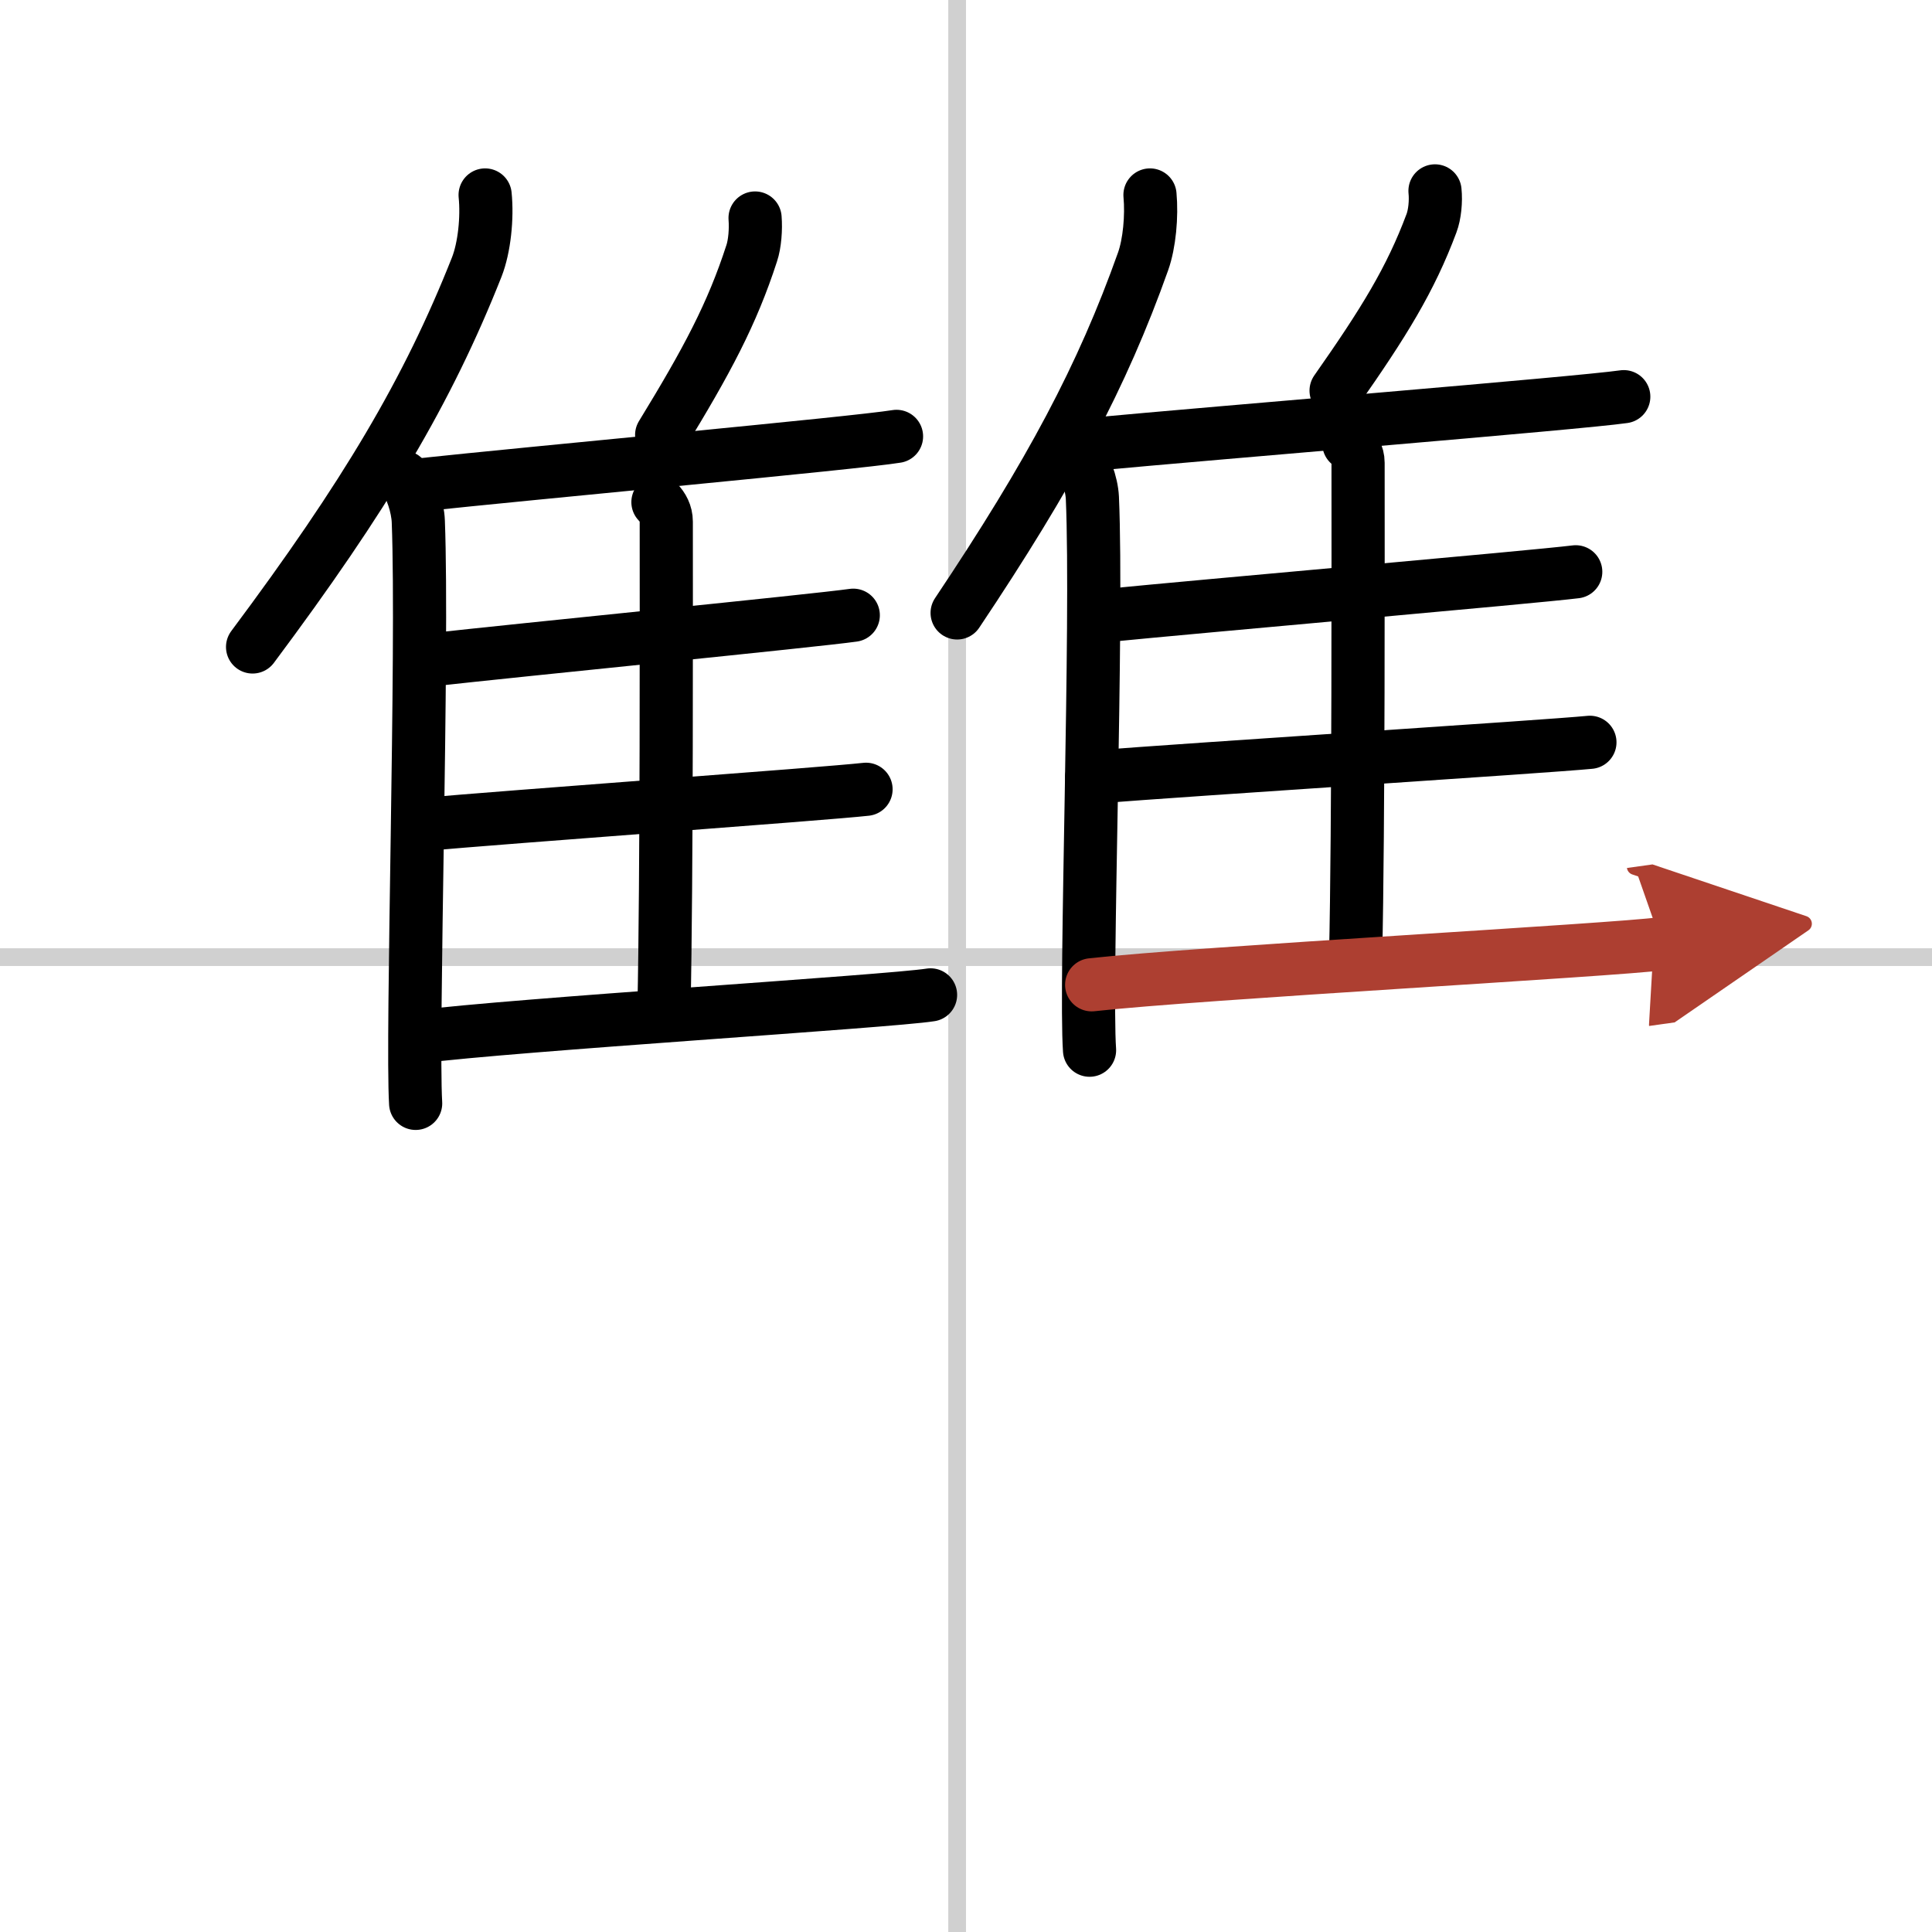 <svg width="400" height="400" viewBox="0 0 109 109" xmlns="http://www.w3.org/2000/svg"><defs><marker id="a" markerWidth="4" orient="auto" refX="1" refY="5" viewBox="0 0 10 10"><polyline points="0 0 10 5 0 10 1 5" fill="#ad3f31" stroke="#ad3f31"/></marker></defs><g fill="none" stroke="#000" stroke-linecap="round" stroke-linejoin="round" stroke-width="3"><rect width="100%" height="100%" fill="#fff" stroke="#fff"/><line x1="54" x2="54" y2="109" stroke="#d0d0d0" stroke-width="1"/><line x2="109" y1="54" y2="54" stroke="#d0d0d0" stroke-width="1"/><path d="m27.37 11c0.13 1.28-0.04 2.96-0.47 4.06-2.77 7-6.29 12.92-12.65 21.44"/><path d="m22.75 26.92c0.46 0.53 0.82 1.69 0.85 2.5 0.28 7.29-0.38 29.04-0.15 32.83"/><path d="m42.6 12.3c0.05 0.63-0.01 1.45-0.19 1.99-1.11 3.43-2.53 6.08-5.08 10.25"/><path d="m23.48 27.38c6.52-0.7 24.78-2.38 27.1-2.76"/><path d="m37.12 28.33c0.26 0.27 0.47 0.64 0.47 1.1 0 4.73 0.03 20.05-0.13 27.49"/><path d="m24.19 37.24c5.09-0.57 21.77-2.22 23.95-2.53"/><path d="m23.58 46.54c5.36-0.48 22.98-1.75 25.28-2.01"/><path d="m23.58 58.5c5.39-0.69 26.61-2 28.92-2.37"/><path d="m64.88 11c0.11 1.19-0.03 2.74-0.39 3.75-2.3 6.47-5.22 11.95-10.49 19.83"/><path d="m60.68 25.63c0.52 0.52 0.91 1.65 0.95 2.45 0.31 7.14-0.42 27.46-0.16 31.17"/><path d="m80.96 10.77c0.06 0.58-0.01 1.33-0.2 1.83-1.18 3.16-2.68 5.59-5.38 9.44"/><path d="m61.48 25.08c7.25-0.68 27.56-2.33 30.13-2.7"/><path d="m76.1 25.03c0.29 0.26 0.52 0.62 0.52 1.08 0 4.63 0.03 20.61-0.14 27.9"/><path d="m62.28 34.74c5.65-0.56 24.2-2.18 26.62-2.48"/><path d="m61.59 43.85c5.96-0.47 25.55-1.72 28.11-1.97"/><path d="m61.59 55.56c5.99-0.67 29.59-1.96 32.16-2.32" marker-end="url(#a)" stroke="#ad3f31"/></g></svg>
